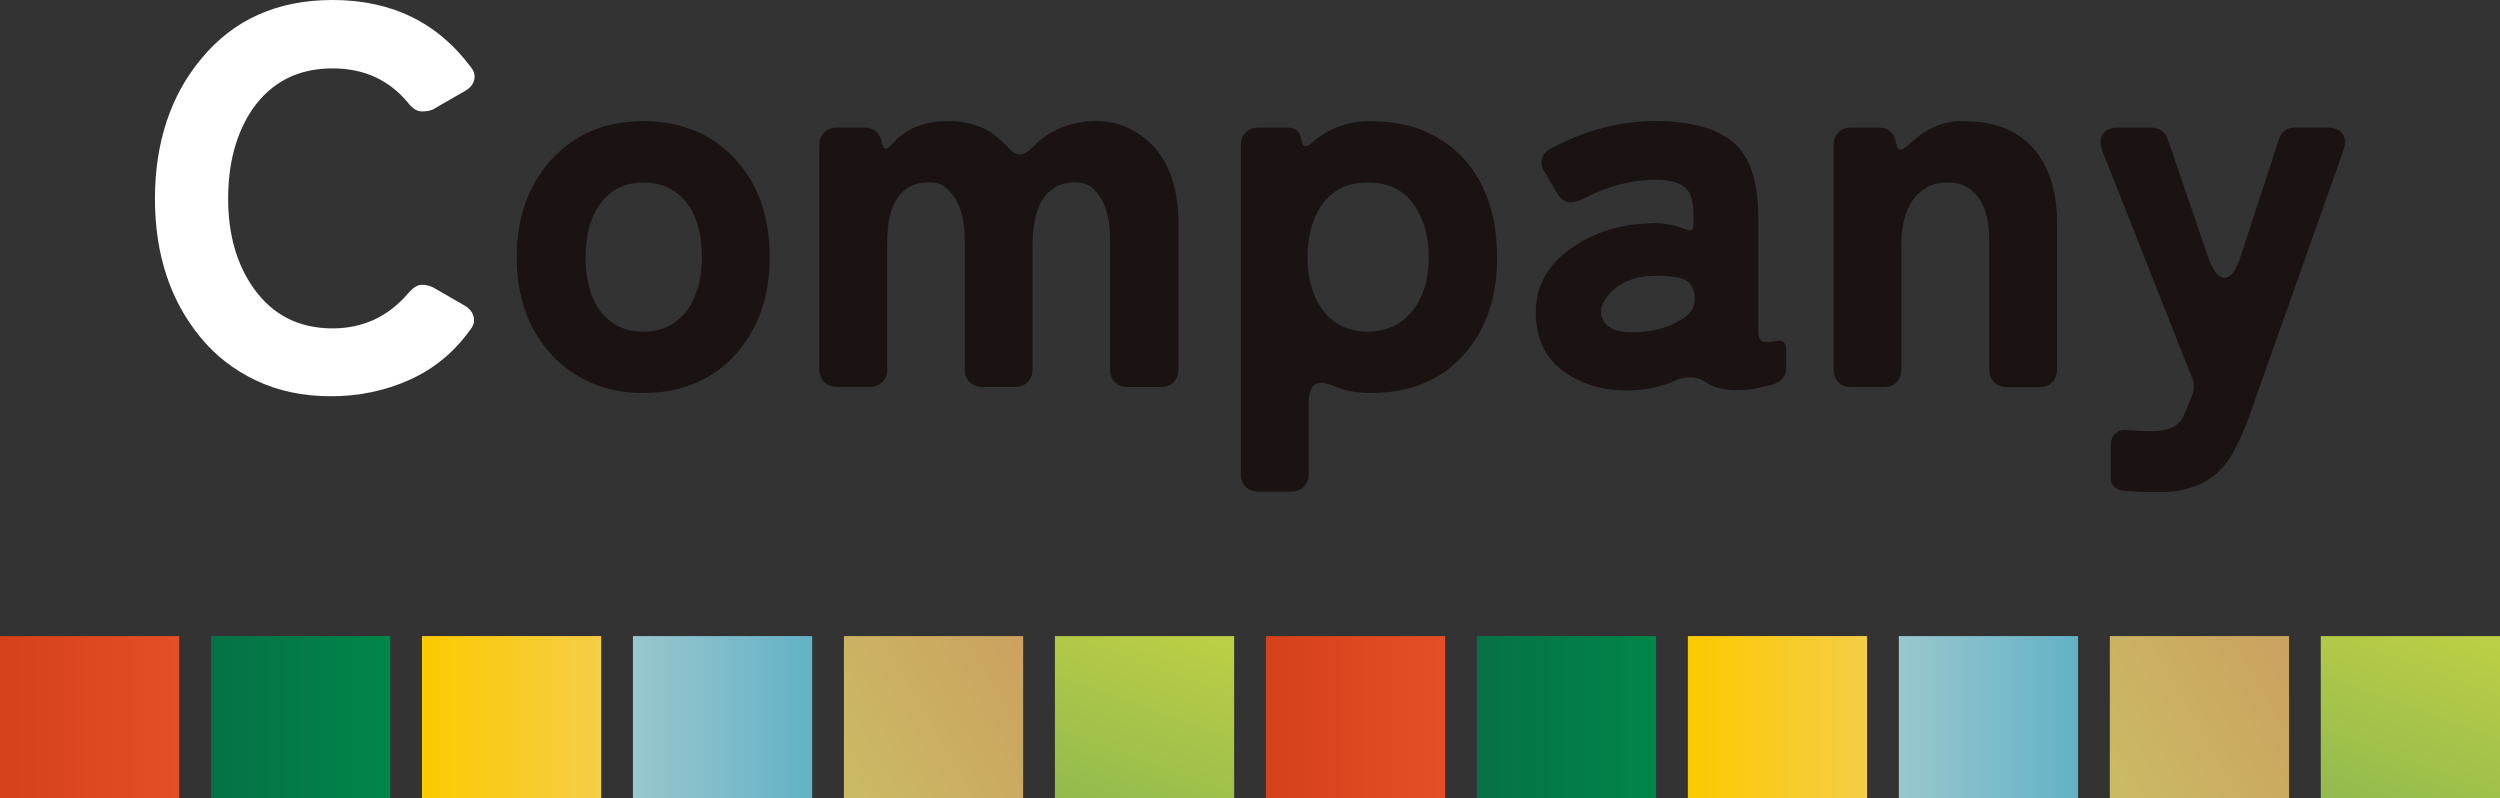 <?xml version="1.0" encoding="UTF-8"?>
<svg id="_レイヤー_2" data-name="レイヤー 2" xmlns="http://www.w3.org/2000/svg" xmlns:xlink="http://www.w3.org/1999/xlink" viewBox="0 0 427.38 136.5">
  <rect x="0" y="0" width="427.38" height="136.5" fill="#333333" stroke="none"/>
  <defs>
    <style>
      .cls-1 {
        fill: url(#_名称未設定グラデーション_60-2);
      }

      .cls-2 {
        fill: url(#_名称未設定グラデーション_86-2);
      }

      .cls-3 {
        fill: #1a1311;
      }

      .cls-4 {
        fill: url(#_名称未設定グラデーション_107-2);
      }

      .cls-5 {
        fill: url(#_名称未設定グラデーション_139-2);
      }

      .cls-6 {
        fill: url(#_名称未設定グラデーション_122-2);
      }

      .cls-7 {
        fill: url(#_名称未設定グラデーション_168-2);
      }

      .cls-8 {
        fill: #fff;
      }

      .cls-9 {
        fill: url(#_名称未設定グラデーション_107);
      }

      .cls-10 {
        fill: url(#_名称未設定グラデーション_122);
      }

      .cls-11 {
        fill: url(#_名称未設定グラデーション_139);
      }

      .cls-12 {
        fill: url(#_名称未設定グラデーション_168);
      }

      .cls-13 {
        fill: url(#_名称未設定グラデーション_60);
      }

      .cls-14 {
        fill: url(#_名称未設定グラデーション_86);
      }
    </style>
    <linearGradient id="_名称未設定グラデーション_60" data-name="名称未設定グラデーション 60" x1="30.64" y1="122.62" x2="0" y2="122.62" gradientUnits="userSpaceOnUse">
      <stop offset="0" stop-color="#e64e27"/>
      <stop offset="1" stop-color="#d4411b"/>
    </linearGradient>
    <linearGradient id="_名称未設定グラデーション_86" data-name="名称未設定グラデーション 86" x1="66.7" y1="122.62" x2="36.07" y2="122.62" gradientUnits="userSpaceOnUse">
      <stop offset="0" stop-color="#008649"/>
      <stop offset="1" stop-color="#067146"/>
    </linearGradient>
    <linearGradient id="_名称未設定グラデーション_107" data-name="名称未設定グラデーション 107" x1="72.14" y1="122.62" x2="102.77" y2="122.62" gradientUnits="userSpaceOnUse">
      <stop offset="0" stop-color="#fcca00"/>
      <stop offset="1" stop-color="#f5cd47"/>
    </linearGradient>
    <linearGradient id="_名称未設定グラデーション_122" data-name="名称未設定グラデーション 122" x1="138.84" y1="122.62" x2="108.2" y2="122.62" gradientUnits="userSpaceOnUse">
      <stop offset="0" stop-color="#62b2c6"/>
      <stop offset="1" stop-color="#9ac7ce"/>
    </linearGradient>
    <linearGradient id="_名称未設定グラデーション_139" data-name="名称未設定グラデーション 139" x1="142.09" y1="132.72" x2="177.09" y2="112.52" gradientUnits="userSpaceOnUse">
      <stop offset="0" stop-color="#cabb65"/>
      <stop offset="1" stop-color="#cca160"/>
    </linearGradient>
    <linearGradient id="_名称未設定グラデーション_168" data-name="名称未設定グラデーション 168" x1="189.4" y1="139.8" x2="201.91" y2="105.44" gradientUnits="userSpaceOnUse">
      <stop offset="0" stop-color="#92ba4e"/>
      <stop offset="1" stop-color="#becf45"/>
    </linearGradient>
    <linearGradient id="_名称未設定グラデーション_60-2" data-name="名称未設定グラデーション 60" x1="247.04" x2="216.41" xlink:href="#_名称未設定グラデーション_60"/>
    <linearGradient id="_名称未設定グラデーション_86-2" data-name="名称未設定グラデーション 86" x1="283.11" x2="252.47" xlink:href="#_名称未設定グラデーション_86"/>
    <linearGradient id="_名称未設定グラデーション_107-2" data-name="名称未設定グラデーション 107" x1="288.54" x2="319.18" xlink:href="#_名称未設定グラデーション_107"/>
    <linearGradient id="_名称未設定グラデーション_122-2" data-name="名称未設定グラデーション 122" x1="355.24" x2="324.61" xlink:href="#_名称未設定グラデーション_122"/>
    <linearGradient id="_名称未設定グラデーション_139-2" data-name="名称未設定グラデーション 139" x1="358.5" x2="393.49" xlink:href="#_名称未設定グラデーション_139"/>
    <linearGradient id="_名称未設定グラデーション_168-2" data-name="名称未設定グラデーション 168" x1="405.81" x2="418.32" xlink:href="#_名称未設定グラデーション_168"/>
  </defs>
  <g id="_レイヤー_1-2" data-name="レイヤー 1">
    <g>
      <g>
        <rect class="cls-13" y="108.74" width="30.64" height="27.76"/>
        <rect class="cls-14" x="36.07" y="108.74" width="30.64" height="27.76"/>
        <rect class="cls-9" x="72.14" y="108.74" width="30.64" height="27.76"/>
        <rect class="cls-10" x="108.2" y="108.74" width="30.64" height="27.76"/>
        <rect class="cls-11" x="144.27" y="108.74" width="30.64" height="27.76"/>
        <rect class="cls-12" x="180.34" y="108.74" width="30.64" height="27.76"/>
        <rect class="cls-1" x="216.41" y="108.74" width="30.64" height="27.76"/>
        <rect class="cls-2" x="252.47" y="108.74" width="30.64" height="27.76"/>
        <rect class="cls-4" x="288.54" y="108.74" width="30.64" height="27.76"/>
        <rect class="cls-6" x="324.61" y="108.74" width="30.64" height="27.76"/>
        <rect class="cls-5" x="360.68" y="108.74" width="30.64" height="27.76"/>
        <rect class="cls-7" x="396.74" y="108.74" width="30.64" height="27.76"/>
      </g>
      <g>
        <path class="cls-8" d="M70.02,64.93c-4.17,1.87-8.65,2.81-13.44,2.81s-9.07-.91-12.84-2.71-6.92-4.25-9.43-7.32c-5.22-6.32-7.82-14.23-7.82-23.74s2.64-17.61,7.92-23.93C39.93,3.34,47.41,0,56.86,0c10.06,0,17.95,3.83,23.65,11.5.55.68.74,1.4.55,2.16-.18.77-.71,1.4-1.57,1.89l-5.43,3.13c-.49.25-1.14.37-1.93.37s-1.56-.46-2.3-1.38c-3.25-3.99-7.58-5.98-12.98-5.98-5.89,0-10.46,2.33-13.71,6.99-2.76,4.11-4.14,9.2-4.14,15.28s1.44,11.17,4.33,15.28c3.25,4.6,7.76,6.9,13.53,6.9,5.21,0,9.54-2.02,12.98-6.07.8-.92,1.55-1.38,2.25-1.38s1.36.15,1.98.46l5.43,3.13c.8.49,1.29,1.12,1.47,1.89.18.77,0,1.49-.55,2.16-2.76,3.87-6.23,6.73-10.4,8.6Z"/>
        <path class="cls-3" d="M109.96,67.18c-3.38,0-6.41-.61-9.11-1.84-2.7-1.23-4.97-2.88-6.81-4.97-3.8-4.29-5.71-9.76-5.71-16.38s1.93-12.21,5.8-16.57c4.05-4.48,9.33-6.72,15.83-6.72s12.02,2.27,16.01,6.81c3.74,4.23,5.61,9.73,5.61,16.47s-1.93,12.21-5.8,16.57c-3.99,4.42-9.27,6.63-15.83,6.63ZM105.36,55.59c1.29.74,2.84,1.1,4.65,1.1s3.34-.37,4.6-1.1c1.26-.74,2.29-1.69,3.08-2.85,1.53-2.33,2.3-5.25,2.3-8.74,0-5.77-1.78-9.66-5.34-11.69-1.29-.74-2.85-1.1-4.69-1.1-3.31,0-5.86,1.35-7.64,4.05-1.47,2.21-2.21,5.12-2.21,8.74,0,5.65,1.75,9.51,5.25,11.6Z"/>
        <path class="cls-3" d="M140.06,63.13V24.85c0-.92.28-1.66.83-2.21.55-.55,1.29-.83,2.21-.83h4.79c.74,0,1.36.23,1.89.69.52.46.84,1.06.97,1.79.18,1.41.8,1.5,1.84.28,2.21-2.58,5.37-3.87,9.48-3.87,2.82,0,5.28.64,7.36,1.93,1.29.98,2.27,1.86,2.95,2.62.67.77,1.35,1.15,2.02,1.15s1.53-.55,2.58-1.66c1.04-1.1,2.49-2.05,4.33-2.85,1.84-.8,3.87-1.2,6.07-1.2s4.23.49,6.07,1.47c1.84.98,3.37,2.27,4.6,3.87,2.27,3.07,3.41,7.12,3.41,12.15v24.94c0,.92-.28,1.66-.83,2.21-.55.55-1.29.83-2.21.83h-5.61c-.92,0-1.66-.28-2.21-.83-.55-.55-.83-1.29-.83-2.21v-22.09c0-4.11-.98-7.06-2.95-8.84-.74-.67-1.78-1.01-3.13-1.01s-2.5.31-3.45.92c-.95.61-1.7,1.41-2.25,2.39-.98,1.84-1.47,4.23-1.47,7.18v21.44c0,.92-.28,1.66-.83,2.21-.55.55-1.29.83-2.21.83h-5.52c-.92,0-1.66-.28-2.21-.83-.55-.55-.83-1.29-.83-2.21v-22.09c0-4.11-1.04-7.06-3.13-8.84-.74-.67-1.72-1.01-2.95-1.01-4.79,0-7.18,3.5-7.18,10.49v21.44c0,.92-.28,1.66-.83,2.21-.55.55-1.29.83-2.21.83h-5.52c-.92,0-1.66-.28-2.21-.83-.55-.55-.83-1.29-.83-2.21Z"/>
        <path class="cls-3" d="M212.12,80.99V24.85c0-.92.28-1.66.83-2.21.55-.55,1.29-.83,2.21-.83h4.88c1.41,0,2.21.66,2.39,1.98.18,1.32.77,1.55,1.75.69,2.88-2.52,6.18-3.77,9.89-3.77s6.92.6,9.62,1.79c2.7,1.2,4.94,2.81,6.72,4.83,3.68,4.17,5.52,9.73,5.52,16.66s-1.9,12.42-5.71,16.66c-3.87,4.36-9.17,6.53-15.92,6.53-2.09,0-3.88-.29-5.38-.87-1.5-.58-2.5-.87-2.99-.87-1.47,0-2.21,1.13-2.21,3.41v12.15c0,.92-.28,1.66-.83,2.21-.55.55-1.29.83-2.21.83h-5.52c-.92,0-1.66-.28-2.21-.83-.55-.55-.83-1.29-.83-2.21ZM233.84,56.69c3.37,0,6.01-1.32,7.92-3.96,1.66-2.27,2.49-5.18,2.49-8.74s-.83-6.53-2.49-8.93c-1.78-2.58-4.42-3.87-7.92-3.87s-6.07,1.29-7.92,3.87c-1.6,2.39-2.39,5.37-2.39,8.93s.8,6.41,2.39,8.74c1.84,2.64,4.48,3.96,7.92,3.96Z"/>
        <path class="cls-3" d="M279.49,66.72c-4.73.24-8.74-.8-12.06-3.13-3.25-2.33-4.88-5.71-4.88-10.12,0-4.66,2.12-8.41,6.35-11.23,3.8-2.58,8.13-3.93,12.98-4.05,2.03-.18,4.11.15,6.26,1.01.92.43,1.38.15,1.38-.83v-1.47c0-2.58-.55-4.25-1.66-5.02-1.1-.77-2.7-1.15-4.79-1.15-4.17,0-8.34,1.1-12.52,3.31-.61.37-1.33.55-2.16.55s-1.58-.55-2.25-1.66l-2.12-3.59c-.49-.74-.63-1.47-.41-2.21.21-.74.72-1.32,1.52-1.75,5.89-3.13,11.83-4.69,17.81-4.69s10.41,1.2,13.3,3.59c2.88,2.39,4.33,6.6,4.33,12.61v19.33c0,1.29.26,2.01.78,2.16.52.15,1.21.14,2.07-.05,1.29-.31,1.93.18,1.93,1.47v3.13c0,1.72-1.23,2.76-3.68,3.13-1.35.43-2.99.64-4.92.64s-3.51-.37-4.74-1.1c-.98-.74-1.96-1.1-2.95-1.1s-1.81.15-2.48.46c-2.03.98-4.39,1.56-7.09,1.75ZM273.69,53.56c.31,2.39,2.51,3.47,6.63,3.22,2.58-.18,4.82-.83,6.72-1.93,1.9-.98,2.79-2.31,2.67-4-.12-1.69-.8-2.75-2.02-3.17-1.23-.43-3.04-.6-5.43-.51-2.39.09-4.45.81-6.17,2.16-1.66,1.41-2.46,2.82-2.39,4.23Z"/>
        <path class="cls-3" d="M313.45,63.13V24.85c0-.92.28-1.66.83-2.21.55-.55,1.29-.83,2.21-.83h4.79c.74,0,1.36.23,1.89.69.52.46.84,1.09.97,1.89.12.8.37,1.2.74,1.2s1.04-.46,2.02-1.38c2.52-2.33,5.34-3.5,8.47-3.5s5.67.45,7.64,1.33c1.96.89,3.59,2.1,4.88,3.64,2.51,3.07,3.77,7.24,3.77,12.52v24.94c0,.92-.28,1.66-.83,2.21-.55.55-1.29.83-2.21.83h-5.52c-.92,0-1.66-.28-2.21-.83-.55-.55-.83-1.29-.83-2.21v-22.09c0-4.42-1.2-7.39-3.59-8.93-.86-.61-2.03-.92-3.5-.92s-2.71.31-3.73.92c-1.01.61-1.83,1.41-2.44,2.39-1.17,1.84-1.75,4.23-1.75,7.18v21.44c0,.92-.28,1.66-.83,2.21-.55.55-1.29.83-2.21.83h-5.52c-.92,0-1.66-.28-2.21-.83-.55-.55-.83-1.29-.83-2.21Z"/>
        <path class="cls-3" d="M366.46,84.12l-3.87-.28c-1.17-.31-1.75-1.04-1.75-2.21v-5.43c0-.98.29-1.7.87-2.16.58-.46,1.24-.63,1.98-.51,1.29.12,2.64.18,4.05.18,2.76,0,4.54-.74,5.34-2.21.24-.43.47-.94.69-1.52.21-.58.47-1.21.78-1.89l.37-1.01c.18-.68.18-1.35,0-2.02l-15.46-39.11c-.49-1.23-.49-2.22,0-2.99.49-.77,1.41-1.15,2.76-1.15h5.52c1.41,0,2.36.68,2.85,2.02l6.81,19.88c.86,2.52,1.82,3.77,2.9,3.77s2.01-1.29,2.81-3.87l6.44-19.69c.43-1.41,1.38-2.12,2.85-2.12h5.34c1.29,0,2.19.35,2.71,1.06.52.71.57,1.67.14,2.9l-16.2,45.74c-.98,2.7-2.09,5.03-3.31,6.99-1.6,2.21-3.39,3.7-5.38,4.46-1.99.77-3.85,1.15-5.57,1.15h-3.68Z"/>
      </g>
    </g>
  </g>
</svg>